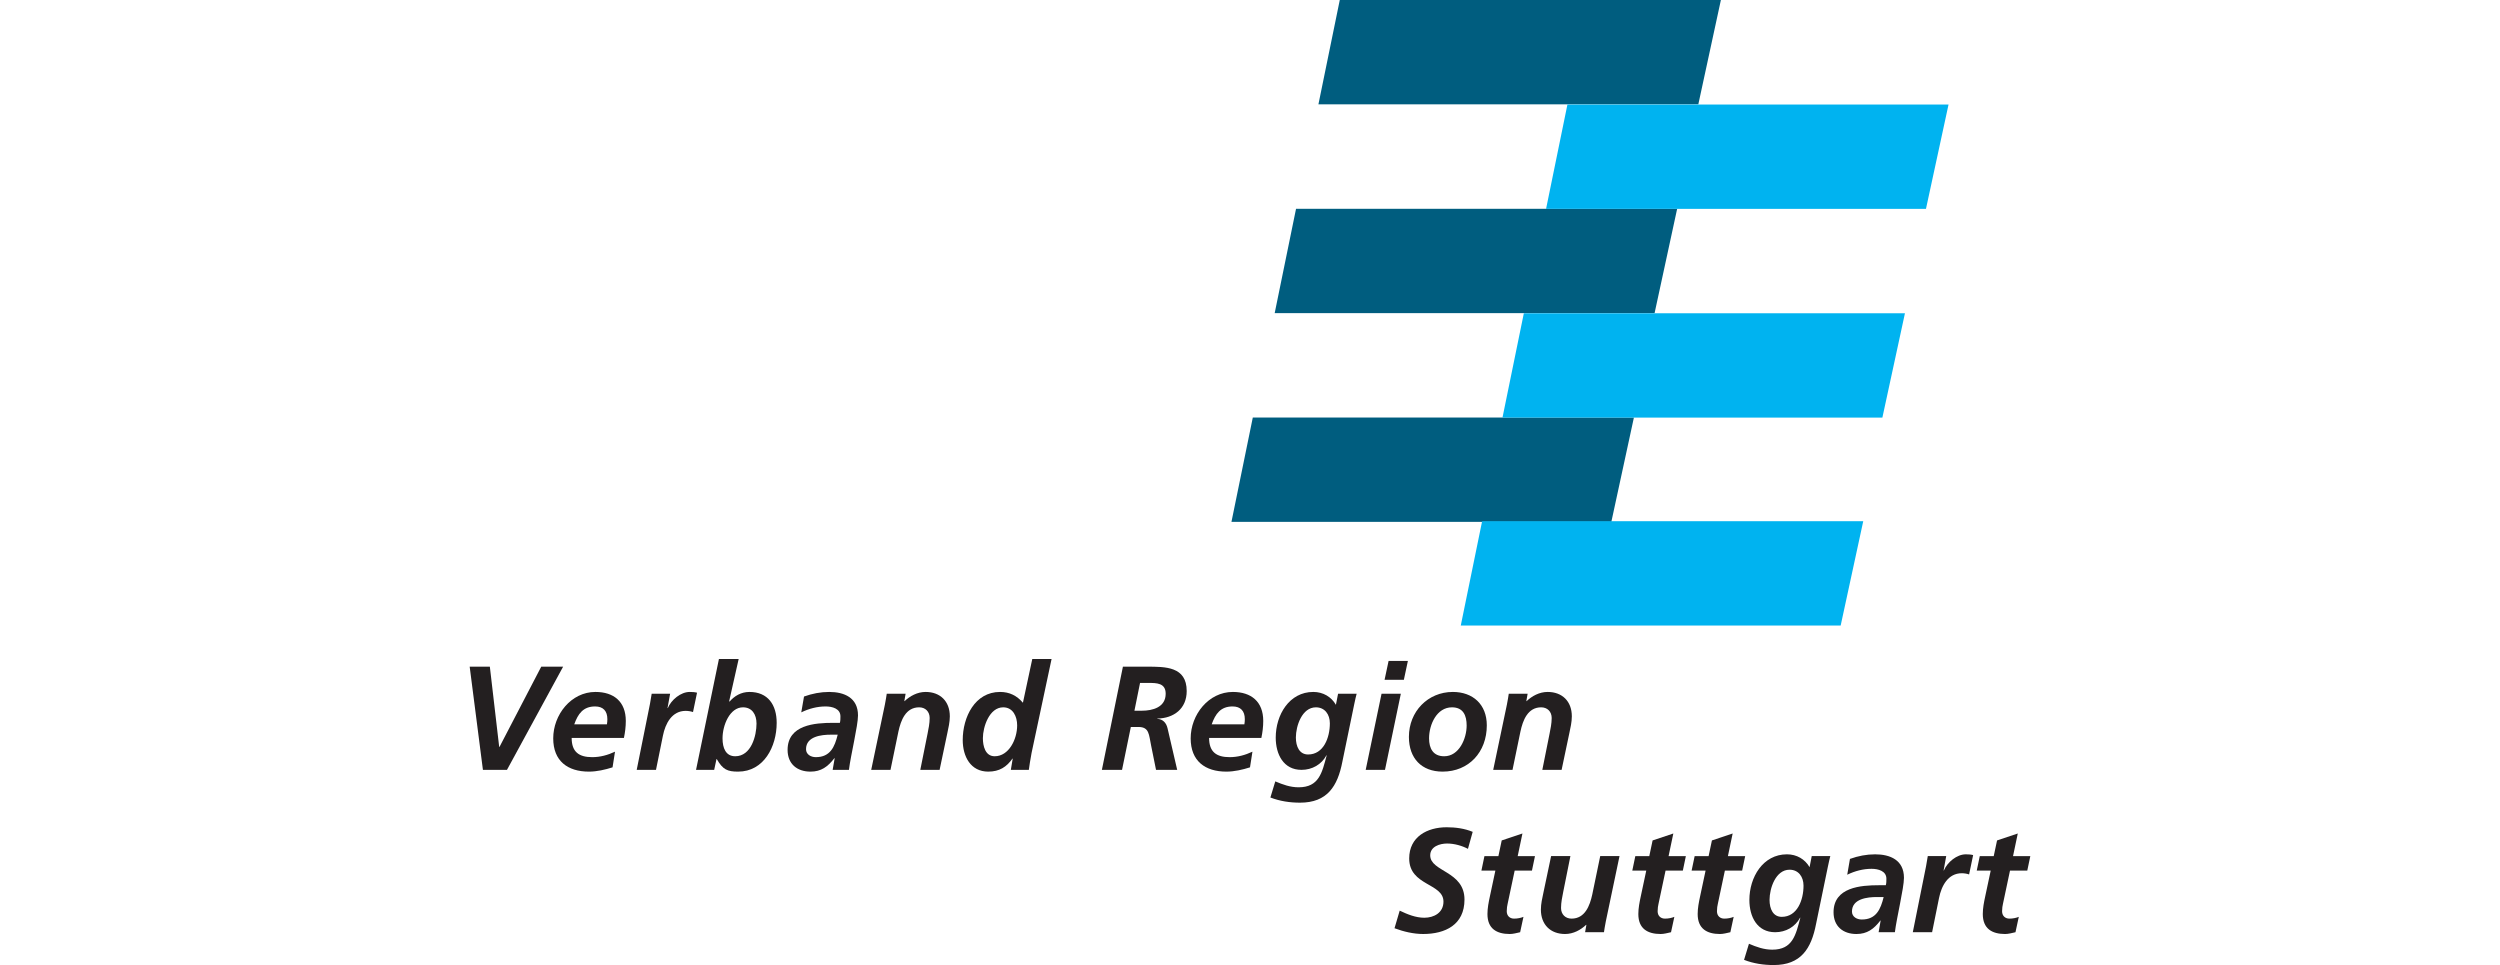 <?xml version="1.0" encoding="UTF-8" standalone="no"?>
<!-- Created with Inkscape (http://www.inkscape.org/) -->

<svg
   xmlns:dc="http://purl.org/dc/elements/1.1/"
   xmlns:cc="http://creativecommons.org/ns#"
   xmlns:rdf="http://www.w3.org/1999/02/22-rdf-syntax-ns#"
   xmlns:svg="http://www.w3.org/2000/svg"
   xmlns="http://www.w3.org/2000/svg"
   xmlns:sodipodi="http://sodipodi.sourceforge.net/DTD/sodipodi-0.dtd"
   xmlns:inkscape="http://www.inkscape.org/namespaces/inkscape"
   width="1330.686"
   height="513.669"
   id="svg3769"
   version="1.1"
   inkscape:version="0.92.1 r15371"
   sodipodi:docname="Verband_Region_Stuttgart.svg"
   viewBox="0 0 778.768 481.564">
  <defs
     id="defs3771" />
  <sodipodi:namedview
     id="base"
     pagecolor="#ffffff"
     bordercolor="#666666"
     borderopacity="1.0"
     inkscape:pageopacity="0.0"
     inkscape:pageshadow="2"
     inkscape:zoom="0.35"
     inkscape:cx="14.645429"
     inkscape:cy="199.35358"
     inkscape:document-units="px"
     inkscape:current-layer="layer1"
     showgrid="false"
     fit-margin-top="0"
     fit-margin-left="0"
     fit-margin-right="0"
     fit-margin-bottom="0"
     inkscape:window-width="1481"
     inkscape:window-height="805"
     inkscape:window-x="156"
     inkscape:window-y="156"
     inkscape:window-maximized="0" />
  <g
     inkscape:label="Ebene 1"
     inkscape:groupmode="layer"
     id="layer1"
     transform="translate(166.074,-250.151)">
    <g
       id="g3838">
      <path
         id="path3017"
         style="fill:#231f20;fill-opacity:1;fill-rule:nonzero;stroke:none"
         d="m 334.432,665.246 c -4.095,-1.696 -8.616,-2.286 -13,-2.286 -9.634,0 -18.684,4.723 -18.684,15.569 0,13.722 17.101,12.246 17.101,21.541 0,5.533 -4.742,8.039 -9.558,8.039 -4.308,0 -8.409,-1.696 -12.284,-3.542 l -2.587,8.78 c 4.528,1.696 9.483,2.876 14.294,2.876 10.997,0 20.624,-4.572 20.624,-17.189 0,-14.306 -17.101,-13.791 -17.101,-22.056 0,-4.428 4.817,-5.903 8.409,-5.903 3.661,0 7.473,1.112 10.419,2.657 l 2.368,-8.485"
         inkscape:connector-curvature="0" />
      <path
         id="path3019"
         style="fill:#231f20;fill-opacity:1;fill-rule:nonzero;stroke:none"
         d="m 338.784,684.577 h 6.971 l -2.732,12.837 c -0.647,3.021 -1.225,5.897 -1.225,8.849 0,7.304 4.597,9.96 11.141,9.96 1.652,0 3.517,-0.515 5.169,-0.886 l 1.658,-7.674 c -1.225,0.521 -2.952,0.886 -4.672,0.886 -2.154,0 -3.668,-1.4 -3.668,-3.686 0,-1.476 0.22,-2.801 0.434,-3.686 l 3.523,-16.599 h 8.623 l 1.507,-7.228 h -8.623 l 2.368,-11.285 -10.343,3.467 -1.652,7.819 h -6.971 l -1.507,7.228"
         inkscape:connector-curvature="0" />
      <path
         id="path3021"
         style="fill:#231f20;fill-opacity:1;fill-rule:nonzero;stroke:none"
         d="m 407.696,677.348 h -9.628 l -3.957,19.104 c -1.218,5.677 -3.661,12.096 -10.343,12.096 -3.09,0 -5.25,-2.135 -5.25,-5.307 0,-2.807 0.578,-5.388 1.08,-7.97 l 3.592,-17.924 h -9.628 l -3.881,18.445 c -0.502,2.355 -1.218,5.382 -1.218,8.258 0,7.524 4.811,12.171 12.071,12.171 4.17,0 7.831,-2.066 10.488,-4.572 h 0.144 l -0.647,3.686 h 9.414 c 0.145,-1.181 0.502,-3.171 0.936,-5.457 l 6.827,-32.531"
         inkscape:connector-curvature="0" />
      <path
         id="path3023"
         style="fill:#231f20;fill-opacity:1;fill-rule:nonzero;stroke:none"
         d="m 414.077,684.577 h 6.971 l -2.732,12.837 c -0.647,3.021 -1.225,5.897 -1.225,8.849 0,7.304 4.603,9.96 11.141,9.96 1.652,0 3.517,-0.515 5.169,-0.886 l 1.658,-7.674 c -1.225,0.521 -2.945,0.886 -4.672,0.886 -2.154,0 -3.668,-1.4 -3.668,-3.686 0,-1.476 0.22,-2.801 0.434,-3.686 l 3.523,-16.599 h 8.623 l 1.507,-7.228 h -8.623 l 2.368,-11.285 -10.343,3.467 -1.652,7.819 h -6.971 l -1.507,7.228"
         inkscape:connector-curvature="0" />
      <path
         id="path3025"
         style="fill:#231f20;fill-opacity:1;fill-rule:nonzero;stroke:none"
         d="m 443.682,684.577 h 6.971 l -2.732,12.837 c -0.647,3.021 -1.218,5.897 -1.218,8.849 0,7.304 4.597,9.96 11.135,9.96 1.652,0 3.523,-0.515 5.175,-0.886 l 1.652,-7.674 c -1.218,0.521 -2.945,0.886 -4.666,0.886 -2.16,0 -3.668,-1.4 -3.668,-3.686 0,-1.476 0.214,-2.801 0.434,-3.686 l 3.517,-16.599 h 8.623 l 1.507,-7.228 h -8.616 l 2.368,-11.285 -10.35,3.467 -1.652,7.819 h -6.965 l -1.514,7.228"
         inkscape:connector-curvature="0" />
      <path
         id="path3027"
         style="fill:#231f20;fill-opacity:1;fill-rule:evenodd;stroke:none"
         d="m 469.845,729.128 c 4.742,1.846 9.772,2.587 14.796,2.587 13.515,0 18.759,-8.114 21.133,-20.511 l 5.891,-28.543 c 0.502,-2.437 0.936,-4.283 1.218,-5.313 h -9.27 l -1.074,5.533 c -2.299,-3.982 -6.399,-6.418 -11.285,-6.418 -11.995,0 -18.753,11.43 -18.753,22.791 0,8.34 3.881,16.084 12.862,16.084 5.319,0 9.985,-2.657 12.428,-7.228 h 0.145 c -2.299,8.629 -3.806,15.933 -14.011,15.933 -4.164,0 -7.831,-1.331 -11.637,-2.952 l -2.443,8.039 z m 29.674,-37.028 c 0,7.228 -3.159,15.562 -10.852,15.562 -4.308,0 -6.104,-3.906 -6.104,-8.478 0,-5.684 3.014,-15.047 9.985,-15.047 4.459,0 6.971,3.536 6.971,7.963"
         inkscape:connector-curvature="0" />
      <path
         id="path3029"
         style="fill:#231f20;fill-opacity:1;fill-rule:evenodd;stroke:none"
         d="m 536.992,715.337 h 8.12 c 0.86,-7.153 4.528,-22.056 4.528,-27.149 0,-8.924 -6.971,-11.725 -14.369,-11.725 -4.314,0 -8.478,0.81 -12.579,2.286 l -1.363,7.894 c 3.806,-1.846 7.907,-2.952 12.146,-2.952 3.372,0 7.398,1.105 7.398,4.942 0,1.105 0,2.211 -0.289,3.247 h -3.372 c -9.056,0 -22.709,0.961 -22.709,13.496 0,7.009 4.742,10.846 11.424,10.846 5.319,0 8.623,-2.437 11.932,-6.714 h 0.144 l -1.011,5.828 z m -13.295,-10.325 c 0,-6.418 7.762,-7.235 12.435,-7.235 h 3.379 c -1.507,6.123 -3.737,11.216 -10.921,11.216 -2.443,0 -4.892,-1.331 -4.892,-3.982"
         inkscape:connector-curvature="0" />
      <path
         id="path3031"
         style="fill:#231f20;fill-opacity:1;fill-rule:nonzero;stroke:none"
         d="m 554.056,715.337 h 9.628 l 3.448,-17.038 c 1.218,-6.123 4.528,-12.397 11.355,-12.397 1.218,0 2.587,0.226 3.661,0.597 l 2.016,-9.665 c -1.149,-0.295 -2.449,-0.371 -3.668,-0.371 -4.453,0 -9.194,3.913 -10.921,8.039 h -0.145 l 1.294,-7.153 h -9.194 c -0.289,1.771 -0.578,3.467 -0.867,5.087 l -6.607,32.902"
         inkscape:connector-curvature="0" />
      <path
         id="path3033"
         style="fill:#231f20;fill-opacity:1;fill-rule:nonzero;stroke:none"
         d="m 585.959,684.577 h 6.971 l -2.732,12.837 c -0.647,3.021 -1.218,5.897 -1.218,8.849 0,7.304 4.597,9.96 11.135,9.96 1.658,0 3.523,-0.515 5.175,-0.886 l 1.652,-7.674 c -1.218,0.521 -2.945,0.886 -4.666,0.886 -2.16,0 -3.668,-1.4 -3.668,-3.686 0,-1.476 0.22,-2.801 0.434,-3.686 l 3.517,-16.599 h 8.623 l 1.514,-7.228 h -8.623 l 2.368,-11.285 -10.343,3.467 -1.658,7.819 h -6.965 l -1.514,7.228"
         inkscape:connector-curvature="0" />
      <path
         id="path3035"
         style="fill:#005d7f;fill-opacity:1;fill-rule:nonzero;stroke:none"
         d="m 268.113,250.151 h 190.176 l -11.26,52.056 H 257.455 l 10.657,-52.056"
         inkscape:connector-curvature="0" />
      <path
         id="path3037"
         style="fill:#005d7f;fill-opacity:1;fill-rule:nonzero;stroke:none"
         d="m 246.289,354.327 h 190.176 l -11.26,52.063 H 235.632 l 10.657,-52.063"
         inkscape:connector-curvature="0" />
      <path
         id="path3039"
         style="fill:#005d7f;fill-opacity:1;fill-rule:nonzero;stroke:none"
         d="m 224.704,458.515 h 190.176 l -11.26,52.063 H 214.053 l 10.651,-52.063"
         inkscape:connector-curvature="0" />
      <path
         id="path3041"
         style="fill:#00b3f0;fill-opacity:1;fill-rule:nonzero;stroke:none"
         d="m 381.709,302.308 h 190.176 l -11.26,52.063 H 371.051 l 10.657,-52.063"
         inkscape:connector-curvature="0" />
      <path
         id="path3043"
         style="fill:#00b3f0;fill-opacity:1;fill-rule:nonzero;stroke:none"
         d="m 359.96,406.459 h 190.176 l -11.26,52.063 H 349.303 l 10.657,-52.063"
         inkscape:connector-curvature="0" />
      <path
         id="path3045"
         style="fill:#00b3f0;fill-opacity:1;fill-rule:nonzero;stroke:none"
         d="M 339.148,510.22 H 529.324 l -11.26,52.063 H 328.49 l 10.657,-52.063"
         inkscape:connector-curvature="0" />
      <path
         id="path3047"
         style="fill:#231f20;fill-opacity:1;fill-rule:nonzero;stroke:none"
         d="m -159.467,634.316 h 12.001 l 28.022,-51.491 h -10.921 l -20.838,40.055 h -0.145 l -4.666,-40.055 H -166.074 l 6.607,51.491"
         inkscape:connector-curvature="0" />
      <path
         id="path3049"
         style="fill:#231f20;fill-opacity:1;fill-rule:evenodd;stroke:none"
         d="m -89.104,618.377 c 0.578,-2.801 0.936,-5.602 0.936,-8.478 0,-9.665 -6.035,-14.463 -15.16,-14.463 -12.146,0 -21.057,11.361 -21.057,23.168 0,11.285 7.185,16.592 17.823,16.592 3.95,0 8.045,-0.955 11.782,-2.135 l 1.225,-7.819 c -3.592,1.696 -7.404,2.732 -11.355,2.732 -6.613,0 -10.274,-2.587 -10.274,-9.596 z m -24.788,-6.783 c 1.865,-5.238 4.453,-8.924 10.419,-8.924 4.019,0 6.104,2.286 6.104,6.343 0,0.885 -0.069,1.696 -0.214,2.581 h -16.31"
         inkscape:connector-curvature="0" />
      <path
         id="path3051"
         style="fill:#231f20;fill-opacity:1;fill-rule:nonzero;stroke:none"
         d="m -82.729,634.316 h 9.628 l 3.454,-17.044 c 1.218,-6.123 4.522,-12.391 11.348,-12.391 1.225,0 2.587,0.22 3.668,0.59 l 2.01,-9.665 c -1.149,-0.295 -2.443,-0.371 -3.661,-0.371 -4.459,0 -9.2,3.913 -10.921,8.045 h -0.145 l 1.294,-7.153 h -9.2 c -0.289,1.765 -0.571,3.467 -0.86,5.087 l -6.613,32.902"
         inkscape:connector-curvature="0" />
      <path
         id="path3053"
         style="fill:#231f20;fill-opacity:1;fill-rule:evenodd;stroke:none"
         d="m -53.118,634.316 h 9.05 l 1.156,-5.388 h 0.138 c 3.021,5.313 5.388,6.268 10.639,6.268 12.862,0 19.255,-12.466 19.255,-24.342 0,-8.999 -4.384,-15.418 -13.578,-15.418 -4.239,0 -7.549,2.066 -9.916,4.798 l -0.145,-0.145 h 0.069 l -0.144,0.145 v -0.145 l 4.748,-21.101 h -9.847 l -11.424,55.328 z m 19.544,-6.789 c -4.672,0 -6.324,-4.057 -6.324,-8.924 0,-6.644 3.668,-15.493 10.205,-15.493 4.453,0 6.751,3.467 6.751,8.114 0,5.972 -2.587,16.303 -10.632,16.303"
         inkscape:connector-curvature="0" />
      <path
         id="path3055"
         style="fill:#231f20;fill-opacity:1;fill-rule:evenodd;stroke:none"
         d="m 15.053,634.316 h 8.12 c 0.867,-7.159 4.528,-22.062 4.528,-27.149 0,-8.924 -6.971,-11.731 -14.369,-11.731 -4.314,0 -8.478,0.816 -12.573,2.286 l -1.369,7.9 c 3.812,-1.846 7.907,-2.952 12.146,-2.952 3.379,0 7.398,1.105 7.398,4.936 0,1.112 0,2.217 -0.283,3.247 h -3.379 c -9.056,0 -22.709,0.961 -22.709,13.502 0,7.009 4.742,10.84 11.424,10.84 5.319,0 8.629,-2.43 11.932,-6.707 h 0.145 z M 1.764,623.986 c 0,-6.418 7.756,-7.228 12.428,-7.228 h 3.379 c -1.507,6.123 -3.737,11.216 -10.921,11.216 -2.443,0 -4.886,-1.331 -4.886,-3.988"
         inkscape:connector-curvature="0" />
      <path
         id="path3057"
         style="fill:#231f20;fill-opacity:1;fill-rule:nonzero;stroke:none"
         d="m 34.289,634.316 h 9.628 L 47.867,615.206 c 1.225,-5.677 3.668,-12.096 10.35,-12.096 3.09,0 5.244,2.142 5.244,5.313 0,2.801 -0.578,5.382 -1.074,7.963 l -3.599,17.93 h 9.634 l 3.881,-18.445 c 0.496,-2.361 1.218,-5.382 1.218,-8.265 0,-7.517 -4.817,-12.171 -12.071,-12.171 -4.17,0 -7.831,2.066 -10.494,4.578 h -0.144 l 0.647,-3.686 h -9.414 c -0.145,1.174 -0.502,3.171 -0.929,5.457 L 34.289,634.316"
         inkscape:connector-curvature="0" />
      <path
         id="path3059"
         style="fill:#231f20;fill-opacity:1;fill-rule:evenodd;stroke:none"
         d="m 114.669,578.988 -4.672,21.836 c -3.021,-3.542 -6.682,-5.388 -11.424,-5.388 -12.579,0 -18.614,12.617 -18.614,23.978 0,8.265 3.957,15.782 12.724,15.782 5.602,0 9.194,-2.361 12.071,-6.487 h 0.145 l -0.936,5.608 h 8.981 c 0.214,-1.922 0.791,-5.169 1.363,-8.409 l 9.992,-46.919 h -9.628 z m -14.514,24.122 c 4.88,0 6.965,4.572 6.965,8.999 0,7.009 -4.164,15.418 -11.21,15.418 -4.742,0 -5.891,-5.162 -5.891,-8.999 0,-5.684 3.234,-15.418 10.136,-15.418"
         inkscape:connector-curvature="0" />
      <path
         id="path3061"
         style="fill:#231f20;fill-opacity:1;fill-rule:evenodd;stroke:none"
         d="m 149.399,634.316 h 10.061 l 4.384,-21.397 h 3.812 c 5.457,0 5.169,3.837 6.318,9.295 l 2.443,12.102 h 10.563 l -4.811,-20.731 c -0.647,-2.801 -2.374,-4.572 -5.106,-4.723 v -0.145 c 8.196,-0.151 14.658,-4.873 14.658,-13.722 0,-12.322 -10.701,-12.171 -19.971,-12.171 h -11.857 l -10.494,51.491 z m 19.041,-43.377 h 4.17 c 4.095,0 8.623,0 8.623,5.388 0,6.783 -6.538,8.478 -11.926,8.478 h -3.668 l 2.801,-13.867"
         inkscape:connector-curvature="0" />
      <path
         id="path3063"
         style="fill:#231f20;fill-opacity:1;fill-rule:evenodd;stroke:none"
         d="m 228.981,618.377 c 0.578,-2.801 0.936,-5.602 0.936,-8.478 0,-9.665 -6.035,-14.463 -15.16,-14.463 -12.146,0 -21.051,11.361 -21.051,23.168 0,11.285 7.185,16.592 17.817,16.592 3.95,0 8.051,-0.955 11.788,-2.135 l 1.218,-7.819 c -3.592,1.696 -7.404,2.732 -11.355,2.732 -6.607,0 -10.274,-2.587 -10.274,-9.596 z m -24.788,-6.783 c 1.871,-5.238 4.453,-8.924 10.419,-8.924 4.026,0 6.111,2.286 6.111,6.343 0,0.885 -0.075,1.696 -0.22,2.581 h -16.31"
         inkscape:connector-curvature="0" />
      <path
         id="path3065"
         style="fill:#231f20;fill-opacity:1;fill-rule:evenodd;stroke:none"
         d="m 233.484,648.108 c 4.742,1.846 9.772,2.581 14.802,2.581 13.509,0 18.753,-8.114 21.127,-20.505 l 5.891,-28.55 c 0.502,-2.437 0.936,-4.277 1.225,-5.307 h -9.27 l -1.08,5.527 c -2.299,-3.982 -6.393,-6.418 -11.279,-6.418 -12.001,0 -18.753,11.436 -18.753,22.797 0,8.334 3.875,16.084 12.856,16.084 5.319,0 9.992,-2.663 12.435,-7.235 h 0.144 c -2.305,8.635 -3.812,15.939 -14.011,15.939 -4.17,0 -7.831,-1.331 -11.643,-2.952 z m 29.674,-37.028 c 0,7.228 -3.159,15.562 -10.846,15.562 -4.314,0 -6.111,-3.913 -6.111,-8.485 0,-5.677 3.021,-15.047 9.992,-15.047 4.453,0 6.965,3.542 6.965,7.97"
         inkscape:connector-curvature="0" />
      <path
         id="path3067"
         style="fill:#231f20;fill-opacity:1;fill-rule:evenodd;stroke:none"
         d="m 281.044,634.316 h 9.628 l 7.907,-37.989 h -9.628 z m 9.414,-44.928 h 9.628 l 2.01,-9.439 h -9.628 l -2.01,9.439"
         inkscape:connector-curvature="0" />
      <path
         id="path3069"
         style="fill:#231f20;fill-opacity:1;fill-rule:evenodd;stroke:none"
         d="m 320.207,627.528 c -5.533,0 -7.542,-3.913 -7.542,-8.924 0,-6.864 3.806,-15.493 11.424,-15.493 5.677,0 7.329,4.132 7.329,9.075 0,6.487 -3.737,15.342 -11.21,15.342 z m 4.308,-32.092 c -12.428,0 -21.912,9.741 -21.912,22.427 0,10.695 6.324,17.333 16.812,17.333 13.082,0 22.062,-9.734 22.062,-23.086 0,-10.475 -6.971,-16.674 -16.963,-16.674"
         inkscape:connector-curvature="0" />
      <path
         id="path3071"
         style="fill:#231f20;fill-opacity:1;fill-rule:nonzero;stroke:none"
         d="m 344.675,634.316 h 9.634 l 3.95,-19.111 c 1.218,-5.677 3.661,-12.096 10.35,-12.096 3.084,0 5.244,2.142 5.244,5.313 0,2.801 -0.578,5.382 -1.08,7.963 l -3.592,17.93 h 9.628 l 3.881,-18.445 c 0.502,-2.361 1.218,-5.382 1.218,-8.265 0,-7.517 -4.811,-12.171 -12.071,-12.171 -4.164,0 -7.831,2.066 -10.488,4.578 h -0.145 l 0.647,-3.686 h -9.414 c -0.145,1.174 -0.502,3.171 -0.936,5.457 l -6.827,32.531"
         inkscape:connector-curvature="0" />
    </g>
  </g>
</svg>
